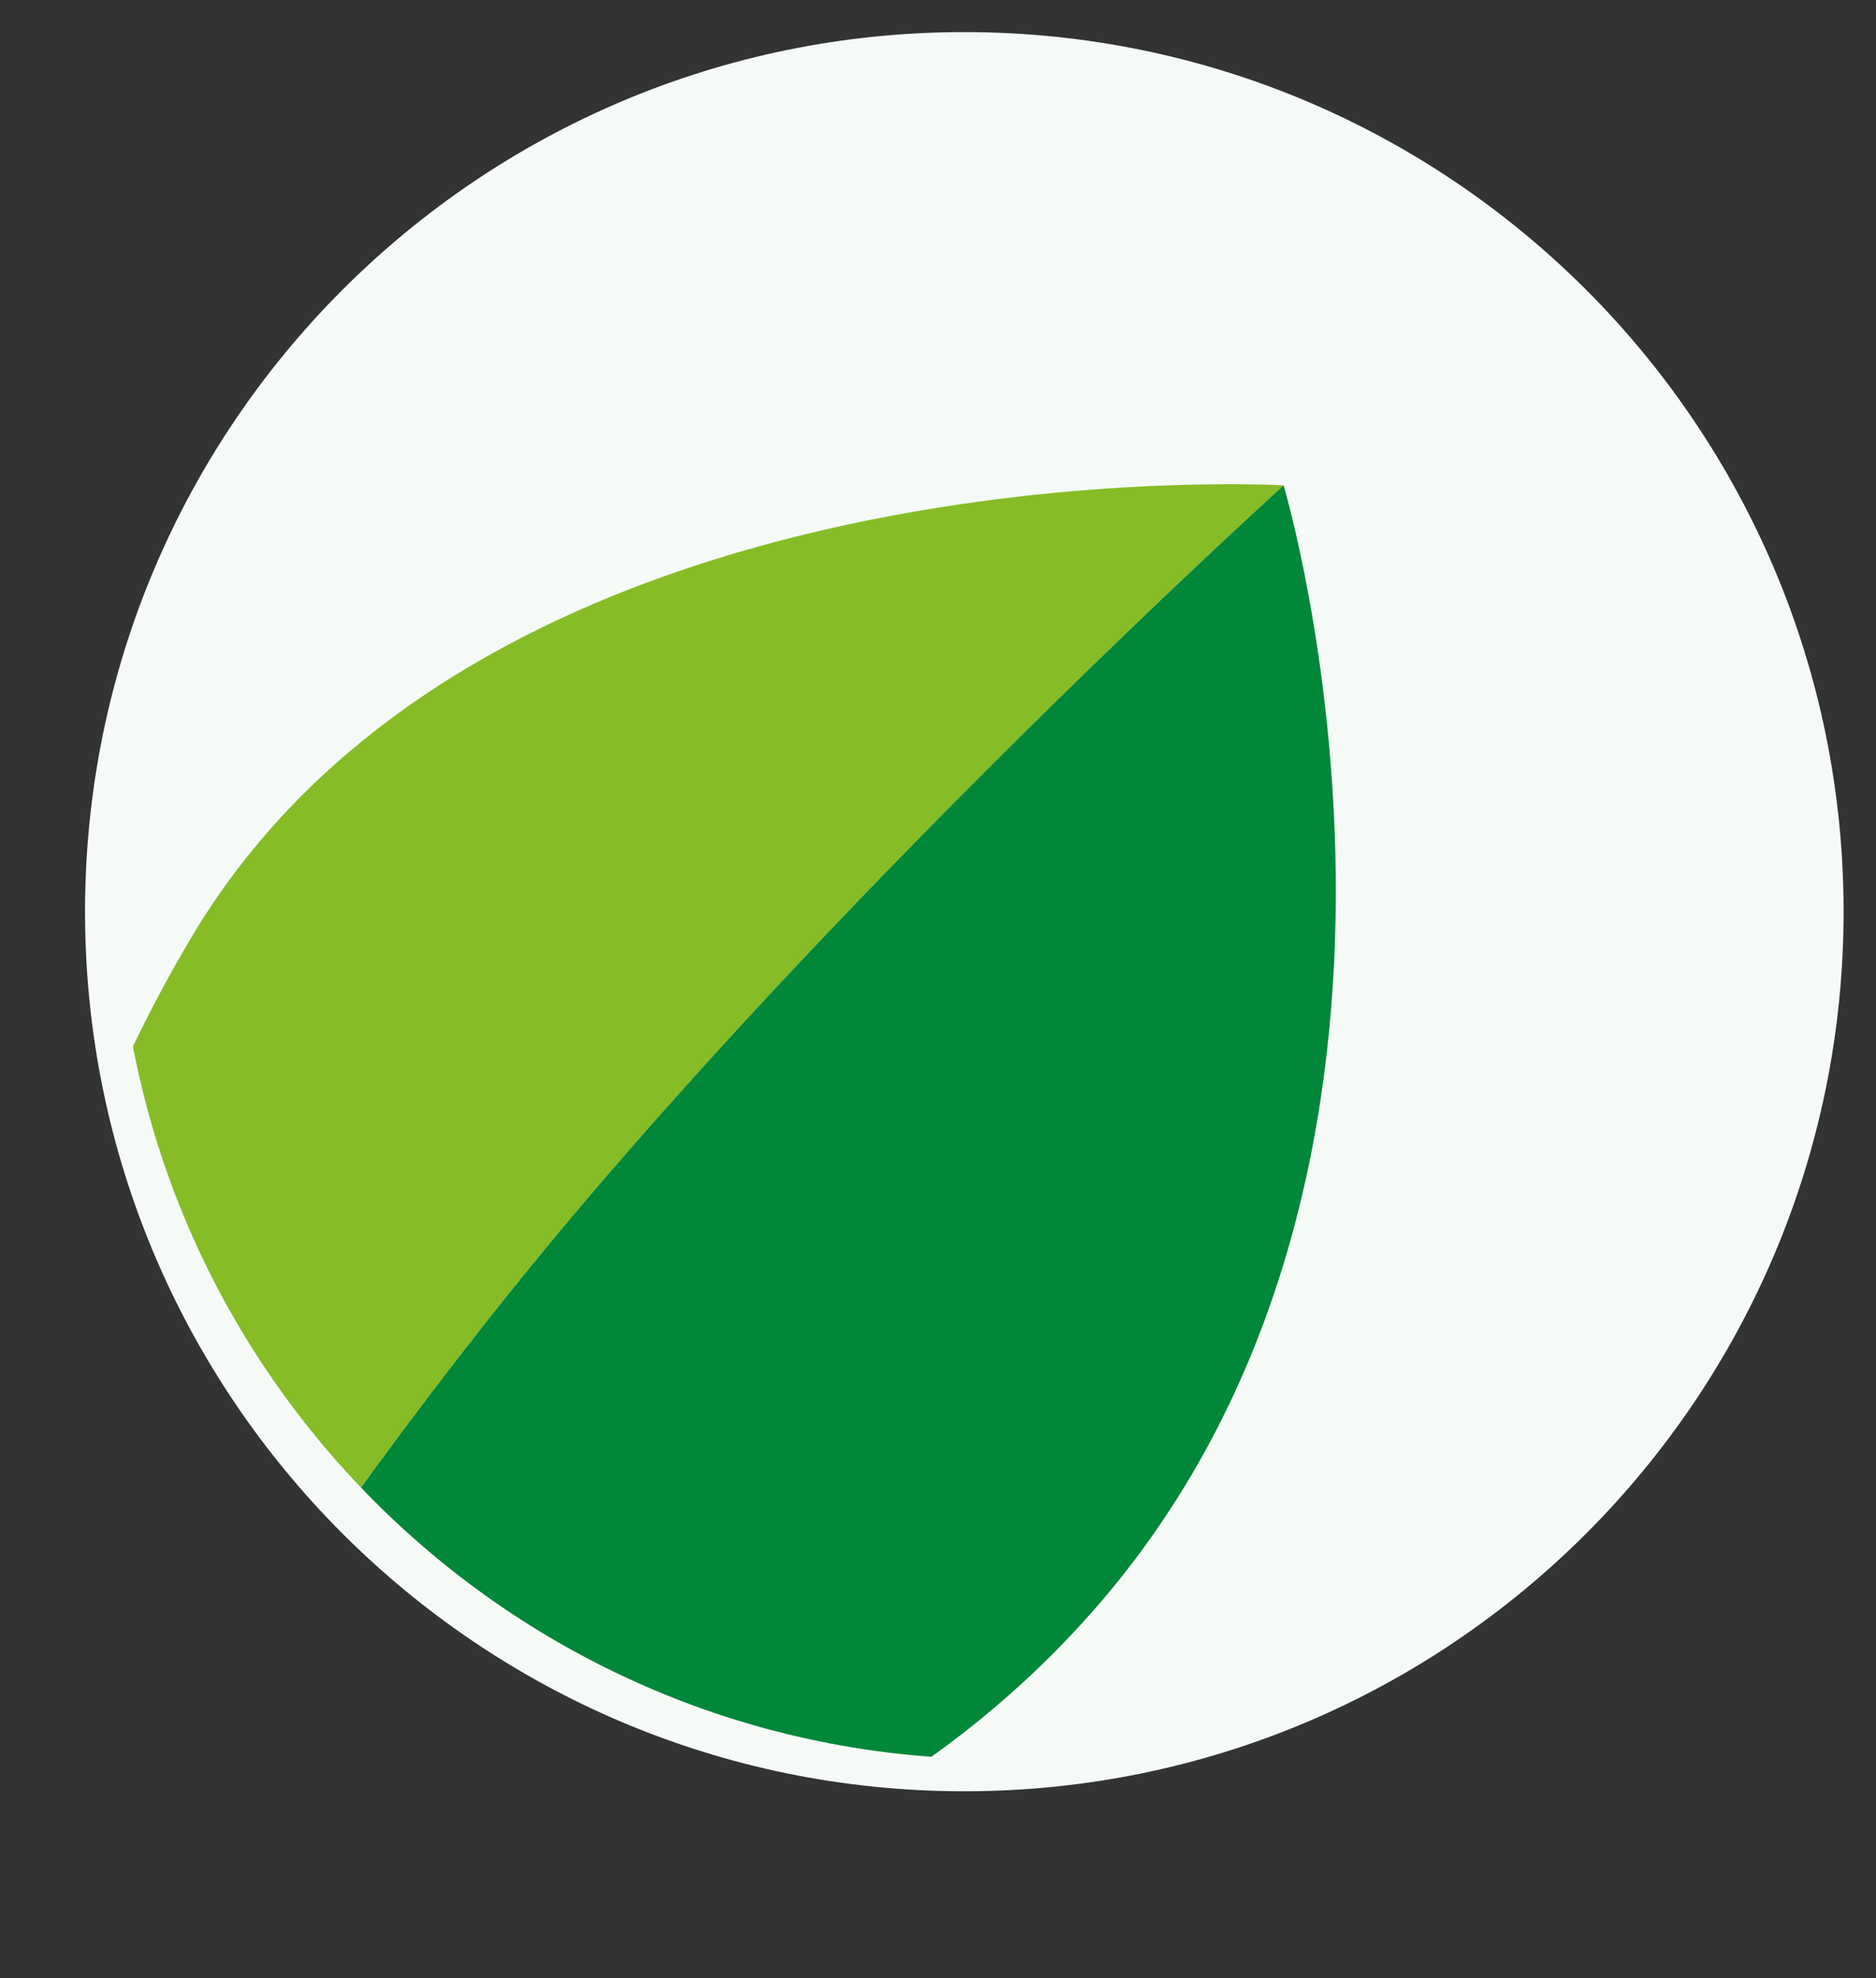 <?xml version="1.0" encoding="UTF-8"?>
<svg data-bbox="0.001 1 57.449 60.619" viewBox="0 0 58.46 61.62" xmlns="http://www.w3.org/2000/svg" data-type="color">
    <rect x="0" y="0" width="58.46" height="61.62" fill="#333333" stroke="none"/>
    <g>
        <defs>
            <clipPath id="93e94dec-4cf5-4d32-8ea0-33c59147729e">
                <path d="M58.45 27.4c0 15.133-12.267 27.4-27.4 27.4S3.65 42.533 3.65 27.4 15.917 0 31.05 0s27.4 12.267 27.4 27.4z"/>
            </clipPath>
        </defs>
        <g>
            <path fill="#f5faf7" d="M57.45 28.4c0 15.133-12.267 27.4-27.4 27.4S2.65 43.533 2.65 28.4 14.917 1 30.05 1s27.4 12.267 27.4 27.4z" data-color="1"/>
            <g clip-path="url(#93e94dec-4cf5-4d32-8ea0-33c59147729e)">
                <path d="M39.99 15.12S15.2 13.67 5.97 29.19c-9.85 16.57-4.54 32.26-4.54 32.26S8.58 48.63 18.76 36.8C28.33 25.67 40 15.12 40 15.12Z" fill="#86bc25" data-color="2"/>
                <path d="M1.43 61.45S8.58 48.63 18.76 36.8C28.33 25.67 40 15.12 40 15.12S46.26 36.08 34.22 50C22.17 63.92 1.43 61.45 1.43 61.45Z" fill="#008739" data-color="3"/>
            </g>
        </g>
    </g>
</svg>
